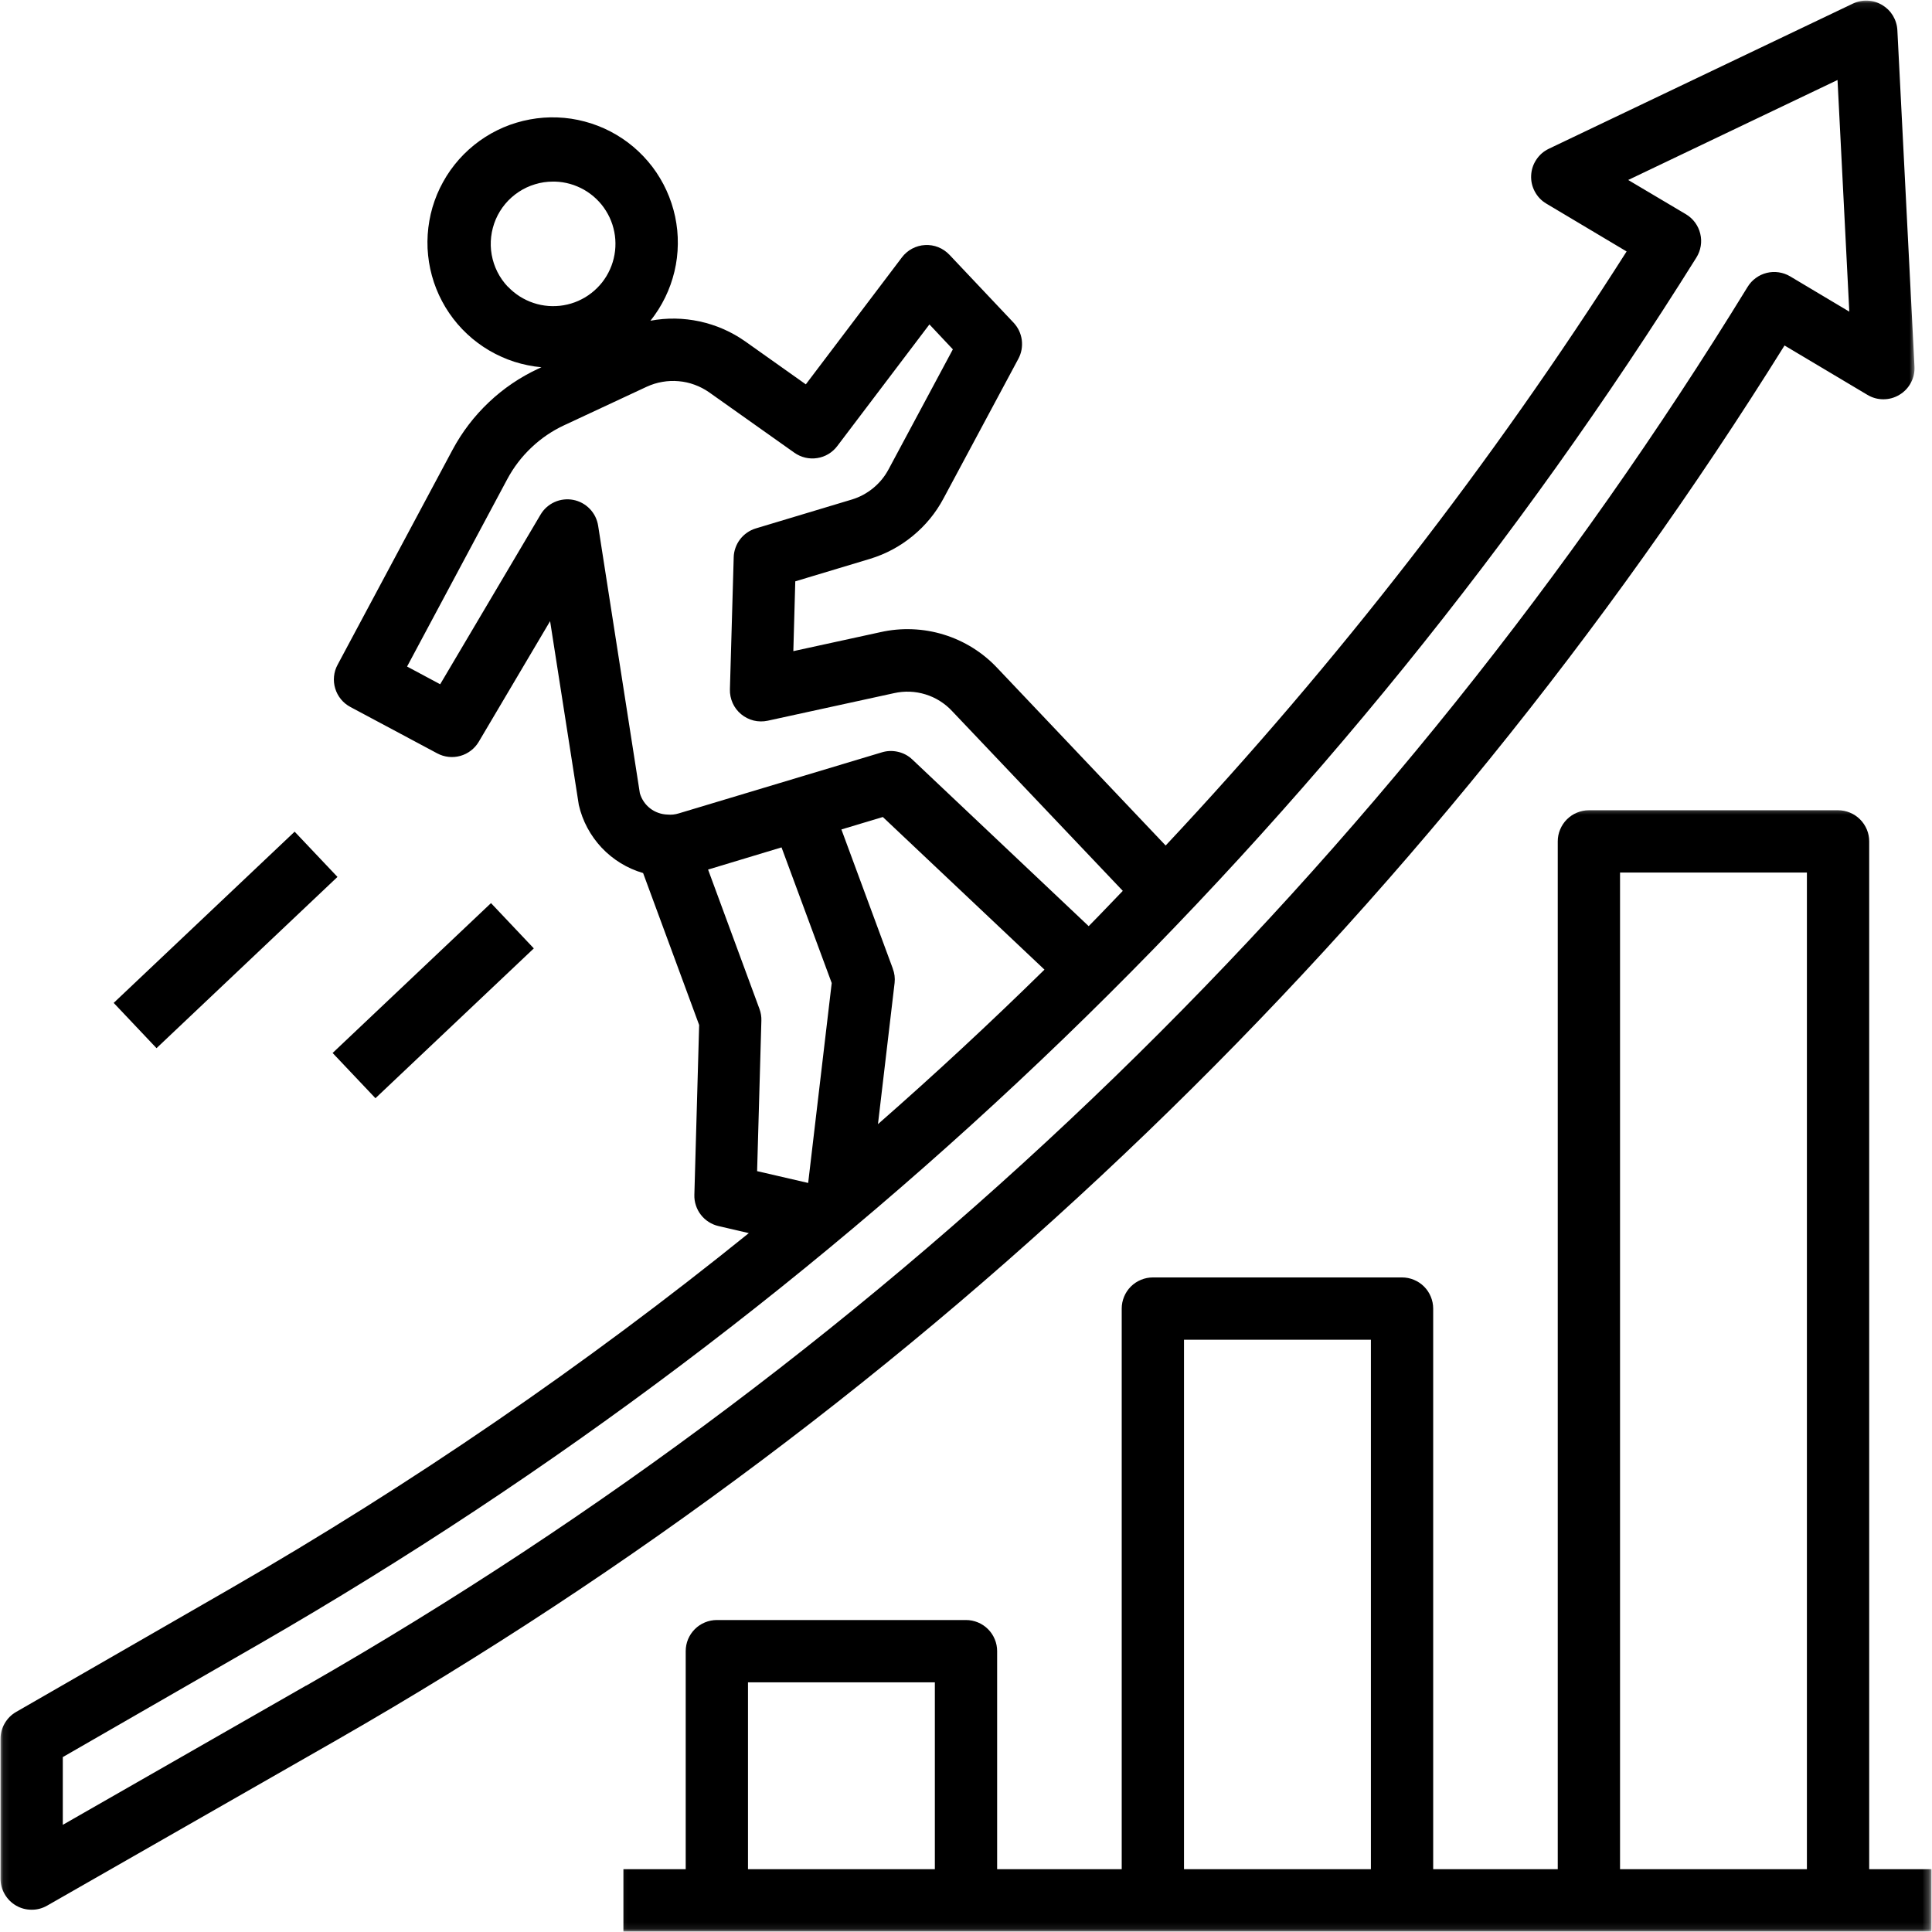 <svg width="300" height="300" viewBox="0 0 300 300" fill="none" xmlns="http://www.w3.org/2000/svg">
<g clip-path="url(#clip0_61_123)">
<mask id="mask0_61_123" style="mask-type:luminance" maskUnits="userSpaceOnUse" x="96" y="125" width="204" height="175">
<path d="M96.08 125.333H299.762V299.916H96.08V125.333Z" fill="white"/>
</mask>
<g mask="url(#mask0_61_123)">
<path d="M290.247 130.656C290.247 130.015 290.127 129.396 289.882 128.807C289.632 128.213 289.283 127.687 288.83 127.234C288.377 126.781 287.856 126.432 287.262 126.187C286.669 125.942 286.054 125.817 285.413 125.817H246.721C246.08 125.817 245.465 125.942 244.872 126.187C244.278 126.432 243.757 126.781 243.304 127.234C242.851 127.687 242.502 128.213 242.257 128.807C242.007 129.396 241.887 130.015 241.887 130.656V290.25H222.544V203.198C222.544 202.557 222.419 201.937 222.174 201.349C221.929 200.755 221.58 200.229 221.127 199.776C220.674 199.323 220.148 198.974 219.554 198.729C218.965 198.484 218.346 198.359 217.705 198.359H179.017C178.377 198.359 177.757 198.484 177.169 198.729C176.575 198.974 176.049 199.323 175.596 199.776C175.142 200.229 174.794 200.755 174.549 201.349C174.304 201.937 174.179 202.557 174.179 203.198V290.25H154.835V256.396C154.835 255.755 154.715 255.135 154.465 254.541C154.221 253.953 153.872 253.427 153.419 252.974C152.965 252.521 152.445 252.172 151.851 251.927C151.257 251.682 150.642 251.557 150.002 251.557H111.309C110.669 251.557 110.054 251.682 109.46 251.927C108.866 252.172 108.346 252.521 107.892 252.974C107.439 253.427 107.09 253.953 106.84 254.541C106.596 255.135 106.476 255.755 106.476 256.396V290.25H96.804V299.922H299.919V290.25H290.247V130.656ZM145.163 290.25H116.148V261.229H145.163V290.25ZM212.872 290.25H183.851V208.031H212.872V290.25ZM280.575 290.25H251.559V135.489H280.575V290.25Z" fill="black"/>
</g>
<mask id="mask1_61_123" style="mask-type:luminance" maskUnits="userSpaceOnUse" x="0" y="0" width="298" height="298">
<path d="M0.08 0.078H297.413V297.333H0.08V0.078Z" fill="white"/>
</mask>
<g mask="url(#mask1_61_123)">
<path d="M277.101 53.646L289.971 61.313C290.736 61.771 291.57 62 292.46 62C293.351 61.995 294.179 61.766 294.945 61.302C295.71 60.844 296.299 60.219 296.721 59.432C297.137 58.646 297.325 57.807 297.278 56.917L294.622 4.682C294.601 4.287 294.533 3.896 294.413 3.516C294.299 3.136 294.137 2.776 293.934 2.432C293.726 2.094 293.486 1.781 293.2 1.5C292.919 1.224 292.606 0.979 292.268 0.776C291.924 0.573 291.564 0.412 291.184 0.297C290.799 0.182 290.413 0.115 290.012 0.099C289.616 0.078 289.221 0.109 288.835 0.188C288.445 0.266 288.07 0.391 287.71 0.563L240.502 23.099C239.7 23.485 239.049 24.047 238.559 24.792C238.064 25.537 237.799 26.349 237.757 27.24C237.715 28.13 237.908 28.969 238.33 29.755C238.752 30.537 239.346 31.162 240.111 31.615L252.58 39.047C231.59 72.021 207.731 102.771 181.002 131.292L154.887 103.755C153.747 102.537 152.471 101.484 151.054 100.599C149.637 99.714 148.127 99.026 146.533 98.537C144.934 98.047 143.304 97.771 141.632 97.708C139.965 97.646 138.314 97.797 136.684 98.167L123.189 101.109L123.491 90.271L135.101 86.776C137.554 86.026 139.768 84.839 141.747 83.208C143.726 81.578 145.32 79.635 146.523 77.37L158.132 55.708C158.372 55.261 158.533 54.792 158.627 54.292C158.715 53.792 158.726 53.292 158.663 52.787C158.596 52.287 158.45 51.802 158.236 51.344C158.018 50.886 157.731 50.474 157.387 50.104L147.424 39.557C147.179 39.302 146.913 39.078 146.627 38.88C146.335 38.682 146.028 38.516 145.7 38.386C145.372 38.255 145.038 38.162 144.689 38.104C144.346 38.052 143.997 38.031 143.643 38.052C143.294 38.068 142.95 38.125 142.611 38.219C142.273 38.313 141.95 38.443 141.637 38.609C141.33 38.771 141.038 38.969 140.773 39.198C140.502 39.427 140.262 39.677 140.054 39.958L125.127 59.682L115.695 52.995C113.559 51.5 111.215 50.474 108.669 49.917C106.122 49.365 103.564 49.323 101.002 49.802C101.45 49.24 101.861 48.662 102.247 48.052C102.627 47.448 102.976 46.823 103.288 46.182C103.601 45.537 103.882 44.88 104.122 44.203C104.361 43.531 104.564 42.844 104.731 42.151C104.898 41.453 105.023 40.75 105.111 40.037C105.195 39.328 105.247 38.615 105.252 37.901C105.262 37.182 105.231 36.469 105.163 35.755C105.09 35.042 104.981 34.339 104.835 33.636C104.684 32.938 104.497 32.245 104.273 31.568C104.049 30.886 103.788 30.224 103.491 29.573C103.195 28.922 102.861 28.287 102.491 27.672C102.127 27.057 101.726 26.469 101.294 25.896C100.856 25.328 100.393 24.781 99.903 24.266C99.408 23.745 98.887 23.255 98.34 22.792C97.794 22.333 97.221 21.901 96.627 21.505C96.033 21.11 95.419 20.745 94.783 20.412C94.148 20.083 93.497 19.787 92.825 19.531C92.158 19.271 91.481 19.052 90.788 18.87C90.096 18.682 89.392 18.542 88.689 18.432C87.981 18.328 87.267 18.261 86.554 18.235C85.835 18.208 85.122 18.219 84.408 18.271C83.695 18.323 82.986 18.417 82.283 18.547C81.575 18.677 80.882 18.844 80.195 19.052C79.512 19.255 78.84 19.5 78.179 19.781C77.523 20.063 76.882 20.38 76.257 20.729C75.637 21.083 75.033 21.469 74.45 21.886C73.872 22.307 73.314 22.755 72.783 23.235C72.252 23.714 71.752 24.219 71.273 24.755C70.799 25.292 70.356 25.854 69.939 26.438C69.528 27.021 69.148 27.625 68.804 28.255C68.455 28.88 68.142 29.521 67.867 30.182C67.596 30.844 67.356 31.516 67.153 32.203C66.955 32.891 66.788 33.589 66.669 34.292C66.544 35 66.46 35.708 66.413 36.422C66.367 37.136 66.361 37.854 66.392 38.568C66.429 39.281 66.502 39.995 66.611 40.698C66.726 41.406 66.872 42.104 67.064 42.797C67.252 43.49 67.476 44.167 67.742 44.828C68.007 45.495 68.304 46.146 68.642 46.776C68.976 47.412 69.346 48.021 69.752 48.615C70.153 49.203 70.585 49.771 71.054 50.318C71.517 50.859 72.012 51.375 72.538 51.865C73.059 52.354 73.606 52.813 74.184 53.24C74.757 53.667 75.351 54.063 75.971 54.427C76.585 54.787 77.221 55.115 77.877 55.406C78.528 55.703 79.195 55.958 79.877 56.177C80.559 56.396 81.252 56.573 81.95 56.714C82.653 56.859 83.361 56.964 84.075 57.026L83.59 57.25C80.747 58.573 78.179 60.313 75.903 62.469C73.622 64.63 71.742 67.094 70.262 69.859L52.419 103.229C52.111 103.797 51.929 104.396 51.867 105.037C51.804 105.677 51.867 106.302 52.054 106.917C52.242 107.531 52.538 108.083 52.945 108.583C53.351 109.078 53.84 109.474 54.403 109.776L67.898 116.984C68.445 117.276 69.033 117.458 69.653 117.526C70.273 117.594 70.882 117.542 71.481 117.375C72.08 117.208 72.627 116.932 73.122 116.552C73.617 116.172 74.023 115.719 74.34 115.182L85.419 96.453L89.877 124.99C90.163 126.234 90.606 127.422 91.21 128.547C91.814 129.677 92.554 130.703 93.429 131.636C94.309 132.563 95.294 133.365 96.382 134.031C97.471 134.698 98.632 135.208 99.861 135.568L108.564 159.162L107.82 185.547C107.804 186.104 107.882 186.646 108.059 187.172C108.231 187.703 108.486 188.188 108.83 188.63C109.169 189.068 109.575 189.443 110.044 189.74C110.512 190.042 111.018 190.255 111.559 190.38L116.278 191.479C90.861 212 63.997 230.412 35.695 246.724L2.497 265.833C1.747 266.266 1.158 266.859 0.726 267.609C0.294 268.354 0.08 269.162 0.08 270.026V291.698C0.08 292.563 0.294 293.37 0.726 294.12C1.158 294.87 1.747 295.458 2.491 295.896C3.241 296.328 4.049 296.542 4.913 296.542C5.778 296.547 6.585 296.328 7.335 295.896L52.356 270.151C75.174 257.073 97.106 242.646 118.148 226.859C139.195 211.078 159.184 194.057 178.127 175.813C197.075 157.563 214.825 138.219 231.382 117.781C247.939 97.339 263.179 75.964 277.101 53.646ZM78.851 44.521C78.2 43.833 77.663 43.068 77.236 42.224C76.814 41.38 76.517 40.495 76.351 39.563C76.184 38.636 76.158 37.698 76.267 36.761C76.377 35.823 76.617 34.922 76.986 34.052C77.361 33.182 77.851 32.386 78.455 31.662C79.064 30.938 79.762 30.318 80.549 29.797C81.335 29.276 82.184 28.88 83.09 28.61C83.992 28.333 84.919 28.198 85.861 28.198H86.163C86.559 28.208 86.955 28.245 87.346 28.302C87.736 28.365 88.122 28.443 88.502 28.552C88.887 28.656 89.257 28.787 89.622 28.943C89.992 29.094 90.346 29.271 90.689 29.464C91.033 29.662 91.361 29.875 91.679 30.115C91.997 30.349 92.299 30.604 92.585 30.88C92.872 31.156 93.137 31.443 93.392 31.75C93.642 32.057 93.872 32.38 94.08 32.714C94.294 33.052 94.481 33.396 94.653 33.755C94.82 34.115 94.965 34.484 95.09 34.859C95.21 35.234 95.309 35.62 95.387 36.005C95.465 36.396 95.517 36.787 95.544 37.182C95.57 37.578 95.575 37.974 95.554 38.37C95.533 38.761 95.492 39.156 95.419 39.547C95.351 39.938 95.257 40.318 95.142 40.698C95.028 41.078 94.887 41.448 94.726 41.807C94.564 42.172 94.382 42.521 94.179 42.859C93.976 43.198 93.747 43.526 93.507 43.839C93.262 44.146 92.997 44.443 92.715 44.724C92.434 45 92.137 45.266 91.825 45.505C91.512 45.75 91.184 45.974 90.846 46.177C90.507 46.375 90.153 46.557 89.794 46.719C89.429 46.88 89.059 47.016 88.679 47.13C88.299 47.245 87.913 47.333 87.523 47.401C87.137 47.469 86.742 47.511 86.346 47.526C85.95 47.547 85.554 47.542 85.158 47.511C84.767 47.479 84.372 47.427 83.986 47.349C83.596 47.271 83.215 47.167 82.84 47.042C82.465 46.917 82.096 46.771 81.742 46.599C81.382 46.427 81.038 46.24 80.7 46.026C80.367 45.813 80.049 45.578 79.742 45.328C79.434 45.078 79.148 44.807 78.877 44.521H78.851ZM105.398 126.302C104.825 126.479 104.247 126.542 103.653 126.484C103.163 126.469 102.689 126.386 102.231 126.219C101.768 126.057 101.346 125.828 100.96 125.531C100.575 125.229 100.241 124.88 99.971 124.479C99.695 124.073 99.492 123.636 99.356 123.167L92.877 81.62C92.799 81.13 92.648 80.662 92.429 80.214C92.205 79.771 91.919 79.365 91.575 79.01C91.231 78.651 90.835 78.354 90.398 78.115C89.96 77.88 89.497 77.714 89.007 77.62C88.517 77.526 88.028 77.51 87.533 77.568C87.038 77.625 86.564 77.755 86.106 77.964C85.653 78.167 85.242 78.438 84.872 78.766C84.497 79.099 84.189 79.479 83.934 79.912L68.351 106.25L63.21 103.5L78.767 74.406C79.752 72.568 80.997 70.932 82.512 69.5C84.023 68.063 85.726 66.906 87.617 66.026L100.434 60.047C101.21 59.693 102.012 59.438 102.856 59.297C103.695 59.151 104.538 59.115 105.387 59.193C106.236 59.266 107.059 59.448 107.861 59.745C108.658 60.037 109.408 60.427 110.106 60.912L123.356 70.302C123.872 70.662 124.434 70.917 125.044 71.063C125.653 71.203 126.273 71.229 126.893 71.13C127.512 71.037 128.09 70.828 128.632 70.505C129.169 70.182 129.627 69.771 130.007 69.271L144.32 50.375L147.96 54.245L137.986 72.859C137.387 73.99 136.596 74.958 135.611 75.771C134.627 76.583 133.528 77.182 132.304 77.557L117.361 82.052C116.877 82.198 116.424 82.417 116.007 82.708C115.59 82.995 115.226 83.344 114.919 83.745C114.611 84.146 114.372 84.589 114.205 85.068C114.033 85.547 113.939 86.037 113.929 86.547L113.34 107.047C113.33 107.412 113.361 107.776 113.434 108.136C113.507 108.495 113.616 108.844 113.768 109.177C113.919 109.516 114.106 109.828 114.33 110.12C114.554 110.412 114.804 110.672 115.09 110.906C115.372 111.141 115.679 111.344 116.007 111.505C116.335 111.672 116.674 111.797 117.033 111.886C117.387 111.974 117.752 112.016 118.122 112.021C118.486 112.026 118.851 111.99 119.21 111.912L138.814 107.636C139.622 107.453 140.439 107.375 141.273 107.406C142.101 107.438 142.908 107.578 143.705 107.823C144.497 108.068 145.241 108.406 145.945 108.849C146.648 109.292 147.283 109.813 147.846 110.422L174.346 138.333C172.58 140.162 170.835 142.011 169.049 143.813L141.669 117.938C141.038 117.339 140.299 116.943 139.45 116.745C138.606 116.547 137.768 116.573 136.939 116.823L105.398 126.302ZM138.627 150.38L130.653 128.797L137.085 126.865L162.184 150.563C153.799 158.797 145.184 166.797 136.33 174.557L138.913 152.625C138.997 151.859 138.903 151.12 138.627 150.401V150.38ZM109.95 135.026L121.356 131.583L129.148 152.646L125.491 183.688L117.564 181.854L118.226 158.49C118.247 157.865 118.148 157.261 117.934 156.677L109.95 135.026ZM47.533 261.734L9.752 283.359V272.839L40.517 255.13C63.132 242.083 84.867 227.708 105.721 212C126.575 196.292 146.393 179.375 165.179 161.245C183.96 143.109 201.57 123.901 218.007 103.62C234.439 83.333 249.575 62.12 263.419 39.984C263.762 39.432 263.986 38.833 264.09 38.193C264.195 37.552 264.169 36.912 264.012 36.281C263.861 35.651 263.59 35.073 263.205 34.547C262.82 34.026 262.346 33.599 261.788 33.266L252.825 27.948L285.33 12.422L287.158 48.391L277.971 42.912C277.424 42.589 276.835 42.38 276.205 42.287C275.575 42.193 274.955 42.224 274.335 42.375C273.721 42.526 273.153 42.792 272.643 43.167C272.127 43.542 271.705 44 271.372 44.542C257.616 66.958 242.523 88.432 226.08 108.958C209.637 129.484 191.981 148.901 173.106 167.219C154.231 185.531 134.288 202.599 113.278 218.417C92.267 234.234 70.351 248.682 47.533 261.755V261.734Z" fill="black"/>
</g>
<path d="M17.653 155.729L45.752 129.141L52.403 136.167L24.304 162.76L17.653 155.729Z" fill="black"/>
<path d="M51.648 163.505L76.242 140.234L82.892 147.266L58.299 170.531L51.648 163.505Z" fill="black"/>
</g>
<defs>
<clipPath id="clip0_61_123">
<rect width="300" height="300" fill="white"/>
</clipPath>
</defs>
</svg>

